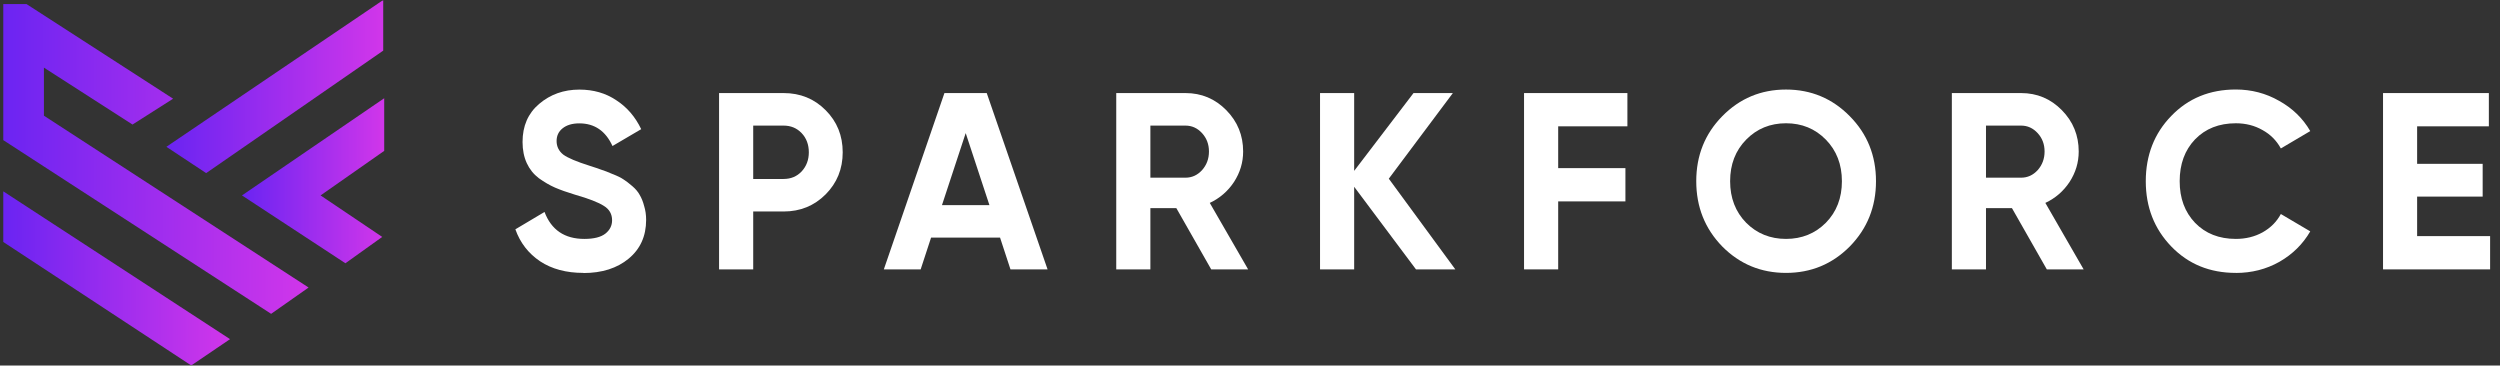 <svg width="1067" height="156" viewBox="0 0 1067 156" fill="none" xmlns="http://www.w3.org/2000/svg">
<rect x="0" y="0" width="1067" height="156" fill="#333333" stroke="none"/>
<mask id="mask0_76_8" style="mask-type:luminance" maskUnits="userSpaceOnUse" x="0" y="0" width="1065" height="156">
<path d="M1064.48 0H0V156H1064.48V0Z" fill="white"/>
</mask>
<g mask="url(#mask0_76_8)">
<path d="M1.399 103.272V81.666L98.179 144.749L81.618 155.981L1.399 103.272Z" fill="url(#paint0_linear_76_8)"/>
<path d="M87.989 73.885L71.008 62.654L163.556 0V21.606L87.989 73.885Z" fill="url(#paint1_linear_76_8)"/>
<path d="M163.119 101.127L147.42 112.359L103.271 83.402L163.981 41.925V64.389L136.814 83.402L163.139 101.127H163.119Z" fill="url(#paint2_linear_76_8)"/>
<path d="M73.902 42.12L56.556 53.157L18.744 28.86V49.374L131.702 122.714L115.715 133.946L1.399 59.807V1.735H11.316L73.902 42.139V42.12Z" fill="url(#paint3_linear_76_8)"/>
<path d="M248.985 116.475C241.671 116.475 235.506 114.817 230.509 111.522C225.513 108.148 221.99 103.605 219.96 97.871L232.405 90.462C235.296 98.125 240.963 101.967 249.406 101.967C253.484 101.967 256.47 101.206 258.385 99.704C260.28 98.203 261.238 96.292 261.238 94.01C261.238 91.359 260.07 89.311 257.753 87.888C255.436 86.386 251.282 84.767 245.29 83.052C241.978 82.057 239.163 81.043 236.846 80.049C234.587 79.054 232.309 77.728 229.993 76.07C227.733 74.355 226.01 72.21 224.823 69.616C223.636 67.042 223.023 64.019 223.023 60.587C223.023 53.782 225.378 48.361 230.088 44.364C234.874 40.288 240.599 38.241 247.28 38.241C253.254 38.241 258.5 39.742 262.999 42.765C267.575 45.709 271.116 49.824 273.663 55.127L261.41 62.323C258.461 55.868 253.733 52.651 247.261 52.651C244.236 52.651 241.844 53.373 240.082 54.796C238.397 56.161 237.555 57.955 237.555 60.178C237.555 62.538 238.512 64.487 240.407 65.989C242.38 67.432 246.113 68.992 251.588 70.728C253.848 71.449 255.532 72.014 256.662 72.444C257.849 72.794 259.438 73.418 261.41 74.276C263.458 75.056 265.009 75.817 266.062 76.538C267.192 77.26 268.455 78.216 269.872 79.444C271.289 80.653 272.342 81.921 273.031 83.207C273.797 84.495 274.448 86.074 274.926 87.946C275.482 89.74 275.769 91.71 275.769 93.855C275.769 100.797 273.261 106.315 268.283 110.41C263.363 114.486 256.911 116.533 248.965 116.533L248.985 116.475Z" fill="white"/>
<path d="M334.45 39.721C341.553 39.721 347.545 42.159 352.389 47.034C357.252 51.908 359.665 57.895 359.665 64.993C359.665 72.091 357.233 78.077 352.389 82.952C347.526 87.827 341.553 90.265 334.45 90.265H321.47V114.991H306.9V39.721H334.45ZM334.45 76.381C337.552 76.381 340.117 75.308 342.146 73.163C344.195 70.94 345.21 68.21 345.21 64.993C345.21 61.775 344.195 58.967 342.146 56.822C340.098 54.677 337.533 53.605 334.45 53.605H321.47V76.4H334.45V76.381Z" fill="white"/>
<path d="M431.267 114.971L426.826 101.419H397.38L392.939 114.971H377.22L403.085 39.721H421.139L447.101 114.971H431.267ZM402.032 87.554H422.288L412.16 56.803L402.032 87.554Z" fill="white"/>
<path d="M516.944 114.971L502.065 88.841H490.981V114.971H476.412V39.721H505.972C512.789 39.721 518.606 42.159 523.395 47.034C528.18 51.908 530.572 57.778 530.572 64.661C530.572 69.322 529.271 73.651 526.669 77.668C524.063 81.607 520.618 84.591 516.331 86.599L532.701 114.971H516.979H516.944ZM490.981 53.585V75.835H505.972C508.711 75.835 511.064 74.762 513.037 72.617C515.01 70.394 515.985 67.742 515.985 64.661C515.985 61.58 514.991 58.967 513.037 56.822C511.064 54.677 508.711 53.605 505.972 53.605H490.981V53.585Z" fill="white"/>
<path d="M621.111 114.971H604.341L577.958 79.715V114.971H563.391V39.721H577.958V72.929L603.289 39.721H620.078L592.74 76.264L621.13 114.971H621.111Z" fill="white"/>
<path d="M694.573 53.917H665.033V71.759H693.73V85.956H665.033V114.971H650.461V39.721H694.573V53.917Z" fill="white"/>
<path d="M789.497 105.182C782.028 112.709 772.951 116.473 762.272 116.473C751.587 116.473 742.496 112.709 735.046 105.182C727.655 97.577 723.962 88.314 723.962 77.336C723.962 66.358 727.655 57.134 735.046 49.607C742.515 42.002 751.587 38.219 762.272 38.219C772.951 38.219 782.048 42.022 789.497 49.607C796.942 57.134 800.674 66.377 800.674 77.336C800.674 88.295 796.942 97.577 789.497 105.182ZM745.268 95.081C749.848 99.663 755.514 101.965 762.272 101.965C769.029 101.965 774.696 99.663 779.271 95.081C783.845 90.421 786.126 84.512 786.126 77.336C786.126 70.16 783.826 64.251 779.271 59.591C774.696 54.931 769.029 52.61 762.272 52.61C755.514 52.61 749.848 54.931 745.268 59.591C740.693 64.251 738.418 70.16 738.418 77.336C738.418 84.512 740.712 90.421 745.268 95.081Z" fill="white"/>
<path d="M873.581 114.971L858.706 88.841H847.622V114.971H833.049V39.721H862.594C869.43 39.721 875.227 42.159 880.017 47.034C884.801 51.908 887.194 57.778 887.194 64.661C887.194 69.322 885.893 73.651 883.291 77.668C880.684 81.607 877.24 84.591 872.952 86.599L889.298 114.971H873.581ZM847.622 53.585V75.835H862.614C865.352 75.835 867.705 74.762 869.678 72.617C871.646 70.394 872.626 67.742 872.626 64.661C872.626 61.58 871.646 58.967 869.678 56.822C867.705 54.677 865.352 53.605 862.614 53.605H847.622V53.585Z" fill="white"/>
<path d="M954.239 116.473C943.116 116.473 933.947 112.709 926.692 105.182C919.432 97.656 915.817 88.374 915.817 77.337C915.817 66.299 919.432 56.94 926.692 49.49C933.947 41.964 943.116 38.2 954.239 38.2C960.924 38.2 967.087 39.819 972.714 43.036C978.42 46.195 982.843 50.485 986.02 55.945L973.465 63.355C971.623 59.981 969.021 57.368 965.65 55.516C962.283 53.586 958.473 52.611 954.259 52.611C947.082 52.611 941.279 54.911 936.836 59.494C932.47 64.076 930.288 70.024 930.288 77.337C930.288 84.649 932.47 90.48 936.836 95.082C941.279 99.664 947.082 101.965 954.259 101.965C958.493 101.965 962.283 101.029 965.65 99.177C969.099 97.246 971.701 94.633 973.465 91.338L986.02 98.748C982.863 104.188 978.459 108.537 972.831 111.754C967.204 114.913 961.016 116.493 954.259 116.493L954.239 116.473Z" fill="white"/>
<path d="M1031.65 100.775H1062.78V114.971H1017.08V39.721H1062.24V53.917H1031.63V69.926H1059.6V83.908H1031.63V100.775H1031.65Z" fill="white"/>
</g>
<defs>
<linearGradient id="paint0_linear_76_8" x1="1.399" y1="118.833" x2="98.179" y2="118.833" gradientUnits="userSpaceOnUse">
<stop stop-color="#6A24F2"/>
<stop offset="1" stop-color="#D136EA"/>
</linearGradient>
<linearGradient id="paint1_linear_76_8" x1="71.008" y1="36.953" x2="163.556" y2="36.953" gradientUnits="userSpaceOnUse">
<stop stop-color="#6A24F2"/>
<stop offset="1" stop-color="#D136EA"/>
</linearGradient>
<linearGradient id="paint2_linear_76_8" x1="103.271" y1="77.142" x2="163.981" y2="77.142" gradientUnits="userSpaceOnUse">
<stop stop-color="#6A24F2"/>
<stop offset="1" stop-color="#D136EA"/>
</linearGradient>
<linearGradient id="paint3_linear_76_8" x1="-0.065" y1="67.841" x2="131.702" y2="67.841" gradientUnits="userSpaceOnUse">
<stop stop-color="#6A24F2"/>
<stop offset="1" stop-color="#D136EA"/>
</linearGradient>
</defs>
</svg>
